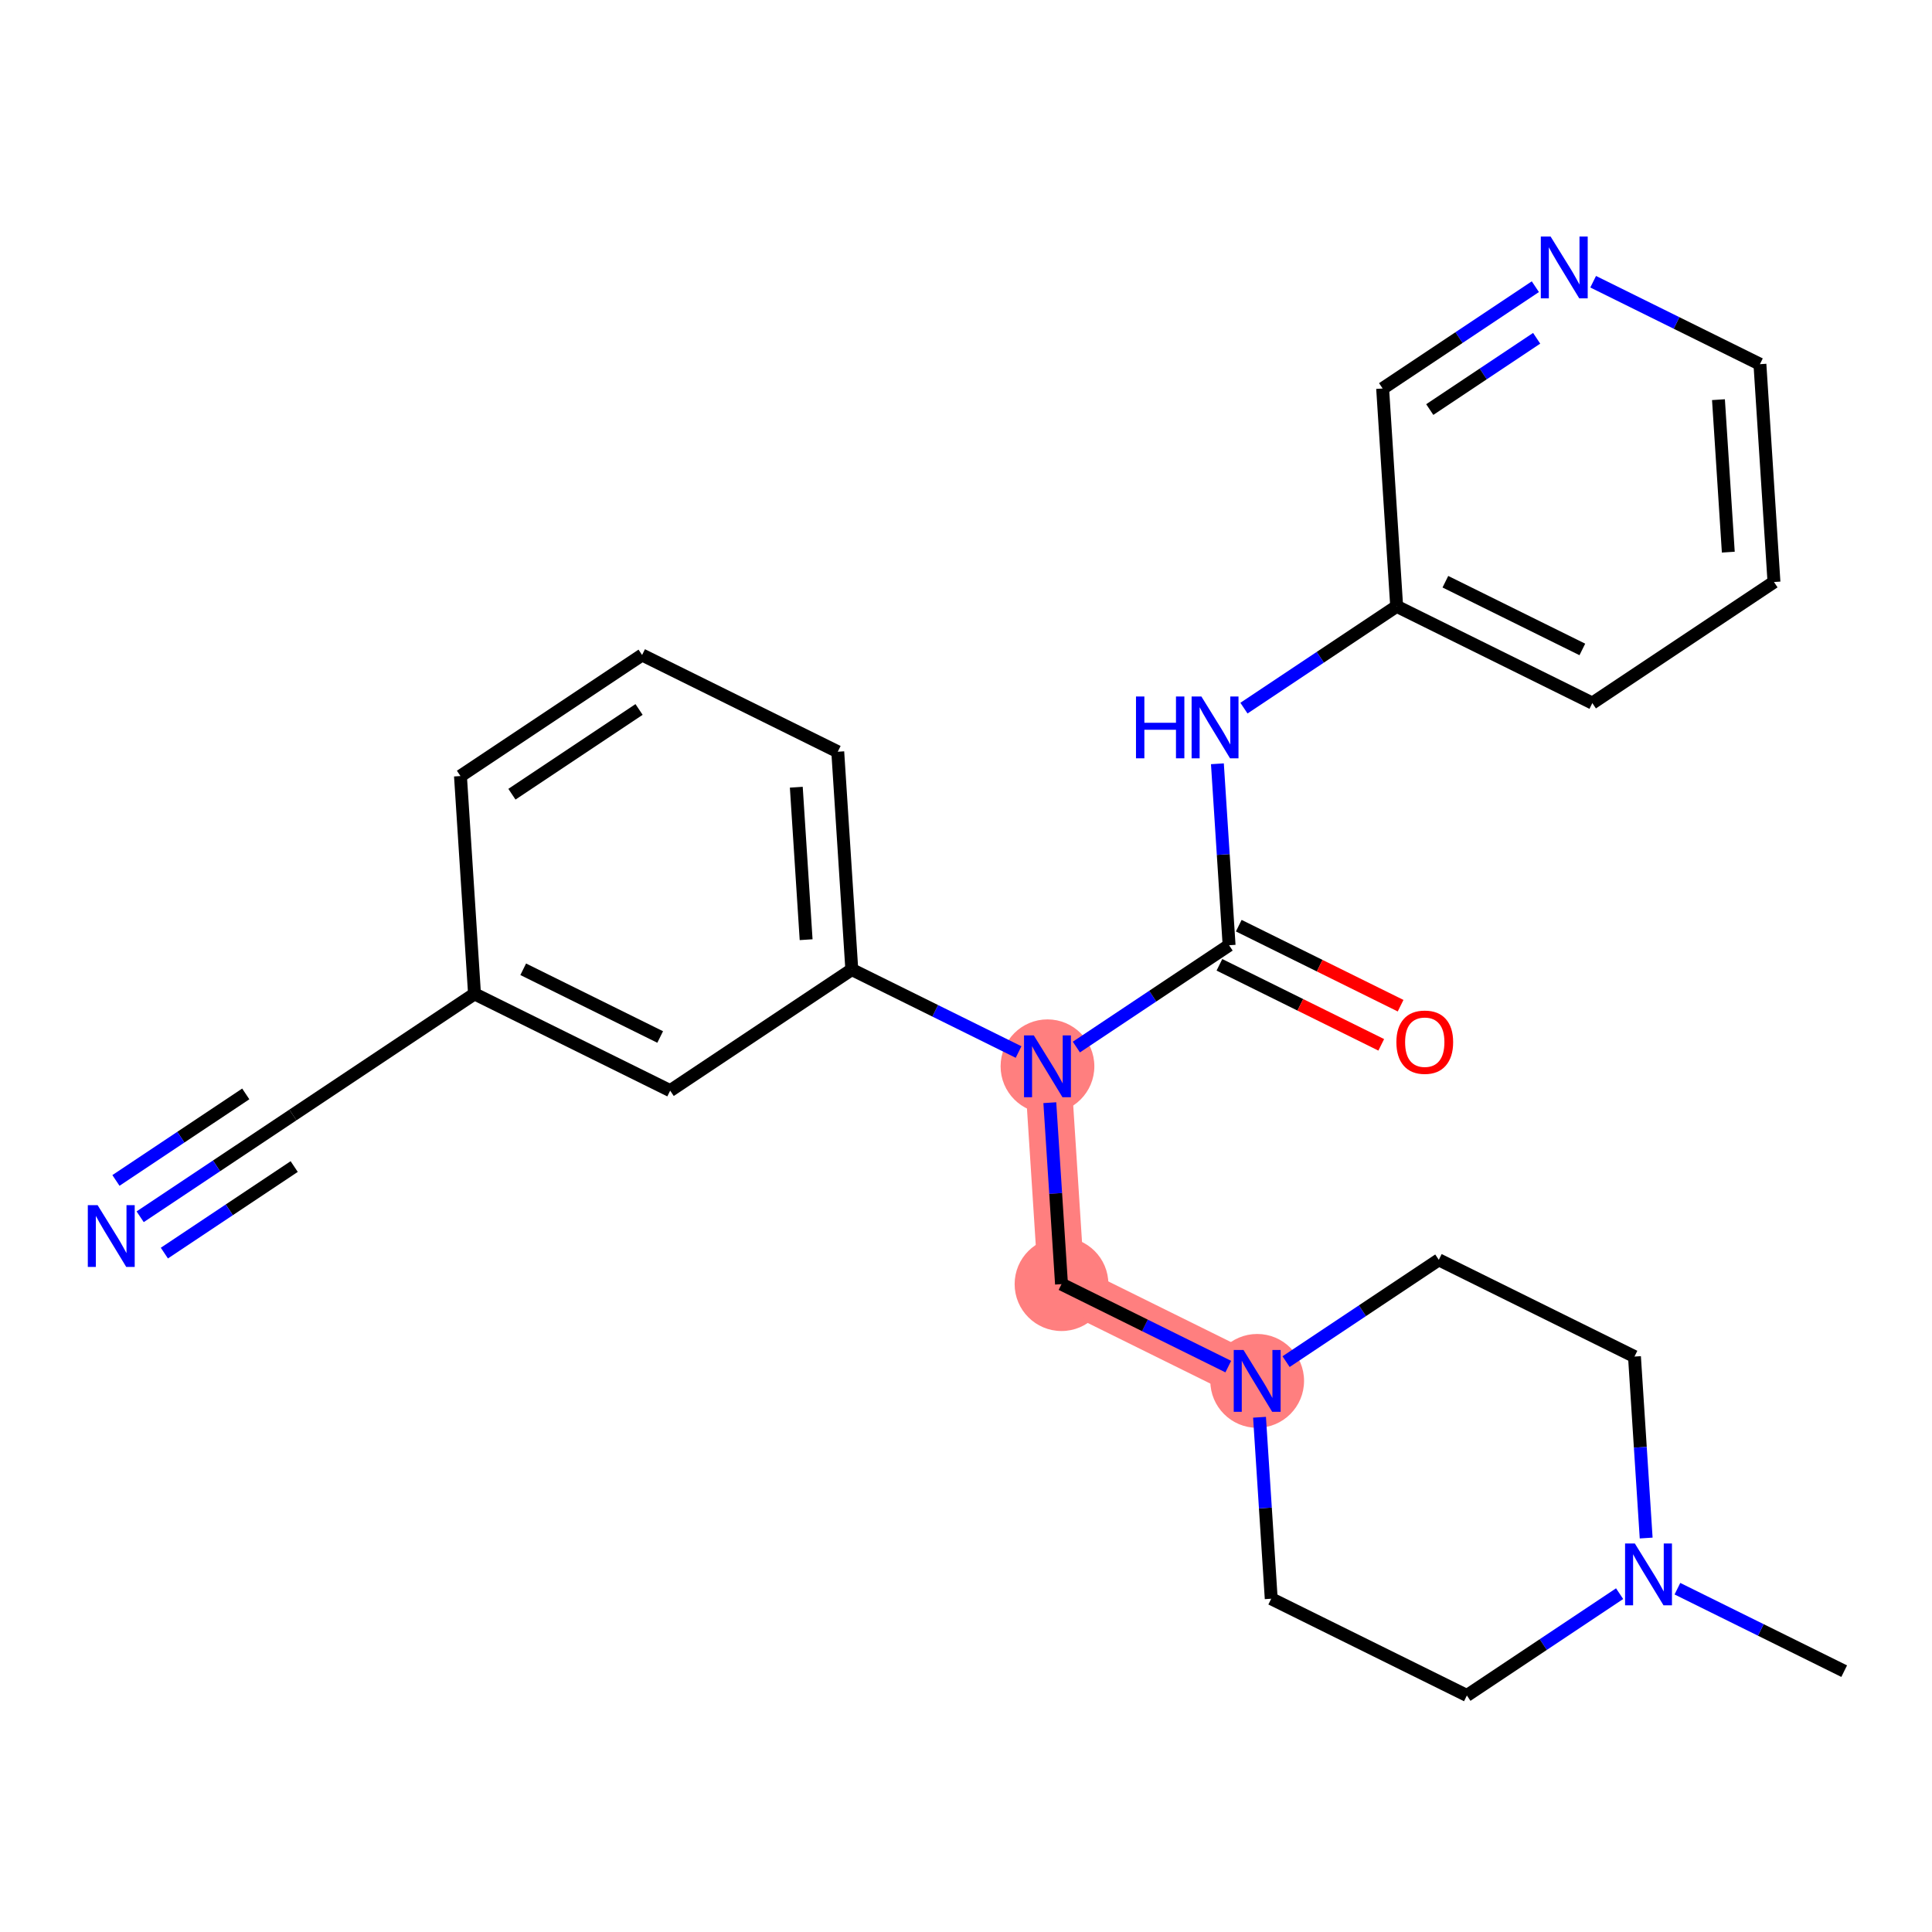 <?xml version='1.0' encoding='iso-8859-1'?>
<svg version='1.1' baseProfile='full'
              xmlns='http://www.w3.org/2000/svg'
                      xmlns:rdkit='http://www.rdkit.org/xml'
                      xmlns:xlink='http://www.w3.org/1999/xlink'
                  xml:space='preserve'
width='300px' height='300px' viewBox='0 0 300 300'>
<!-- END OF HEADER -->
<rect style='opacity:1.0;fill:#FFFFFF;stroke:none' width='300' height='300' x='0' y='0'> </rect>
<rect style='opacity:1.0;fill:#FFFFFF;stroke:none' width='300' height='300' x='0' y='0'> </rect>
<path d='M 195.214,214.425 L 164.831,199.401' style='fill:none;fill-rule:evenodd;stroke:#FF7F7F;stroke-width:7.2px;stroke-linecap:butt;stroke-linejoin:miter;stroke-opacity:1' />
<path d='M 164.831,199.401 L 162.651,165.577' style='fill:none;fill-rule:evenodd;stroke:#FF7F7F;stroke-width:7.2px;stroke-linecap:butt;stroke-linejoin:miter;stroke-opacity:1' />
<ellipse cx='195.214' cy='214.425' rx='6.779' ry='6.787'  style='fill:#FF7F7F;fill-rule:evenodd;stroke:#FF7F7F;stroke-width:1.0px;stroke-linecap:butt;stroke-linejoin:miter;stroke-opacity:1' />
<ellipse cx='164.831' cy='199.401' rx='6.779' ry='6.779'  style='fill:#FF7F7F;fill-rule:evenodd;stroke:#FF7F7F;stroke-width:1.0px;stroke-linecap:butt;stroke-linejoin:miter;stroke-opacity:1' />
<ellipse cx='162.651' cy='165.577' rx='6.779' ry='6.787'  style='fill:#FF7F7F;fill-rule:evenodd;stroke:#FF7F7F;stroke-width:1.0px;stroke-linecap:butt;stroke-linejoin:miter;stroke-opacity:1' />
<path class='bond-0 atom-0 atom-1' d='M 286.364,259.497 L 273.416,253.094' style='fill:none;fill-rule:evenodd;stroke:#000000;stroke-width:2.0px;stroke-linecap:butt;stroke-linejoin:miter;stroke-opacity:1' />
<path class='bond-0 atom-0 atom-1' d='M 273.416,253.094 L 260.468,246.692' style='fill:none;fill-rule:evenodd;stroke:#0000FF;stroke-width:2.0px;stroke-linecap:butt;stroke-linejoin:miter;stroke-opacity:1' />
<path class='bond-1 atom-1 atom-2' d='M 251.493,247.464 L 239.635,255.369' style='fill:none;fill-rule:evenodd;stroke:#0000FF;stroke-width:2.0px;stroke-linecap:butt;stroke-linejoin:miter;stroke-opacity:1' />
<path class='bond-1 atom-1 atom-2' d='M 239.635,255.369 L 227.778,263.273' style='fill:none;fill-rule:evenodd;stroke:#000000;stroke-width:2.0px;stroke-linecap:butt;stroke-linejoin:miter;stroke-opacity:1' />
<path class='bond-25 atom-25 atom-1' d='M 253.8,210.648 L 254.708,224.737' style='fill:none;fill-rule:evenodd;stroke:#000000;stroke-width:2.0px;stroke-linecap:butt;stroke-linejoin:miter;stroke-opacity:1' />
<path class='bond-25 atom-25 atom-1' d='M 254.708,224.737 L 255.616,238.826' style='fill:none;fill-rule:evenodd;stroke:#0000FF;stroke-width:2.0px;stroke-linecap:butt;stroke-linejoin:miter;stroke-opacity:1' />
<path class='bond-2 atom-2 atom-3' d='M 227.778,263.273 L 197.395,248.25' style='fill:none;fill-rule:evenodd;stroke:#000000;stroke-width:2.0px;stroke-linecap:butt;stroke-linejoin:miter;stroke-opacity:1' />
<path class='bond-3 atom-3 atom-4' d='M 197.395,248.25 L 196.487,234.161' style='fill:none;fill-rule:evenodd;stroke:#000000;stroke-width:2.0px;stroke-linecap:butt;stroke-linejoin:miter;stroke-opacity:1' />
<path class='bond-3 atom-3 atom-4' d='M 196.487,234.161 L 195.578,220.072' style='fill:none;fill-rule:evenodd;stroke:#0000FF;stroke-width:2.0px;stroke-linecap:butt;stroke-linejoin:miter;stroke-opacity:1' />
<path class='bond-4 atom-4 atom-5' d='M 190.727,212.206 L 177.779,205.804' style='fill:none;fill-rule:evenodd;stroke:#0000FF;stroke-width:2.0px;stroke-linecap:butt;stroke-linejoin:miter;stroke-opacity:1' />
<path class='bond-4 atom-4 atom-5' d='M 177.779,205.804 L 164.831,199.401' style='fill:none;fill-rule:evenodd;stroke:#000000;stroke-width:2.0px;stroke-linecap:butt;stroke-linejoin:miter;stroke-opacity:1' />
<path class='bond-23 atom-4 atom-24' d='M 199.702,211.434 L 211.559,203.529' style='fill:none;fill-rule:evenodd;stroke:#0000FF;stroke-width:2.0px;stroke-linecap:butt;stroke-linejoin:miter;stroke-opacity:1' />
<path class='bond-23 atom-4 atom-24' d='M 211.559,203.529 L 223.417,195.625' style='fill:none;fill-rule:evenodd;stroke:#000000;stroke-width:2.0px;stroke-linecap:butt;stroke-linejoin:miter;stroke-opacity:1' />
<path class='bond-5 atom-5 atom-6' d='M 164.831,199.401 L 163.923,185.313' style='fill:none;fill-rule:evenodd;stroke:#000000;stroke-width:2.0px;stroke-linecap:butt;stroke-linejoin:miter;stroke-opacity:1' />
<path class='bond-5 atom-5 atom-6' d='M 163.923,185.313 L 163.015,171.224' style='fill:none;fill-rule:evenodd;stroke:#0000FF;stroke-width:2.0px;stroke-linecap:butt;stroke-linejoin:miter;stroke-opacity:1' />
<path class='bond-6 atom-6 atom-7' d='M 167.138,162.585 L 178.996,154.681' style='fill:none;fill-rule:evenodd;stroke:#0000FF;stroke-width:2.0px;stroke-linecap:butt;stroke-linejoin:miter;stroke-opacity:1' />
<path class='bond-6 atom-6 atom-7' d='M 178.996,154.681 L 190.853,146.776' style='fill:none;fill-rule:evenodd;stroke:#000000;stroke-width:2.0px;stroke-linecap:butt;stroke-linejoin:miter;stroke-opacity:1' />
<path class='bond-15 atom-6 atom-16' d='M 158.163,163.358 L 145.215,156.956' style='fill:none;fill-rule:evenodd;stroke:#0000FF;stroke-width:2.0px;stroke-linecap:butt;stroke-linejoin:miter;stroke-opacity:1' />
<path class='bond-15 atom-6 atom-16' d='M 145.215,156.956 L 132.267,150.553' style='fill:none;fill-rule:evenodd;stroke:#000000;stroke-width:2.0px;stroke-linecap:butt;stroke-linejoin:miter;stroke-opacity:1' />
<path class='bond-7 atom-7 atom-8' d='M 189.351,149.815 L 201.915,156.028' style='fill:none;fill-rule:evenodd;stroke:#000000;stroke-width:2.0px;stroke-linecap:butt;stroke-linejoin:miter;stroke-opacity:1' />
<path class='bond-7 atom-7 atom-8' d='M 201.915,156.028 L 214.48,162.241' style='fill:none;fill-rule:evenodd;stroke:#FF0000;stroke-width:2.0px;stroke-linecap:butt;stroke-linejoin:miter;stroke-opacity:1' />
<path class='bond-7 atom-7 atom-8' d='M 192.355,143.738 L 204.92,149.951' style='fill:none;fill-rule:evenodd;stroke:#000000;stroke-width:2.0px;stroke-linecap:butt;stroke-linejoin:miter;stroke-opacity:1' />
<path class='bond-7 atom-7 atom-8' d='M 204.92,149.951 L 217.485,156.164' style='fill:none;fill-rule:evenodd;stroke:#FF0000;stroke-width:2.0px;stroke-linecap:butt;stroke-linejoin:miter;stroke-opacity:1' />
<path class='bond-8 atom-7 atom-9' d='M 190.853,146.776 L 189.945,132.687' style='fill:none;fill-rule:evenodd;stroke:#000000;stroke-width:2.0px;stroke-linecap:butt;stroke-linejoin:miter;stroke-opacity:1' />
<path class='bond-8 atom-7 atom-9' d='M 189.945,132.687 L 189.037,118.599' style='fill:none;fill-rule:evenodd;stroke:#0000FF;stroke-width:2.0px;stroke-linecap:butt;stroke-linejoin:miter;stroke-opacity:1' />
<path class='bond-9 atom-9 atom-10' d='M 193.16,109.96 L 205.018,102.056' style='fill:none;fill-rule:evenodd;stroke:#0000FF;stroke-width:2.0px;stroke-linecap:butt;stroke-linejoin:miter;stroke-opacity:1' />
<path class='bond-9 atom-9 atom-10' d='M 205.018,102.056 L 216.875,94.151' style='fill:none;fill-rule:evenodd;stroke:#000000;stroke-width:2.0px;stroke-linecap:butt;stroke-linejoin:miter;stroke-opacity:1' />
<path class='bond-10 atom-10 atom-11' d='M 216.875,94.151 L 247.258,109.175' style='fill:none;fill-rule:evenodd;stroke:#000000;stroke-width:2.0px;stroke-linecap:butt;stroke-linejoin:miter;stroke-opacity:1' />
<path class='bond-10 atom-10 atom-11' d='M 224.437,90.328 L 245.705,100.845' style='fill:none;fill-rule:evenodd;stroke:#000000;stroke-width:2.0px;stroke-linecap:butt;stroke-linejoin:miter;stroke-opacity:1' />
<path class='bond-26 atom-15 atom-10' d='M 214.694,60.327 L 216.875,94.151' style='fill:none;fill-rule:evenodd;stroke:#000000;stroke-width:2.0px;stroke-linecap:butt;stroke-linejoin:miter;stroke-opacity:1' />
<path class='bond-11 atom-11 atom-12' d='M 247.258,109.175 L 275.461,90.374' style='fill:none;fill-rule:evenodd;stroke:#000000;stroke-width:2.0px;stroke-linecap:butt;stroke-linejoin:miter;stroke-opacity:1' />
<path class='bond-12 atom-12 atom-13' d='M 275.461,90.374 L 273.28,56.55' style='fill:none;fill-rule:evenodd;stroke:#000000;stroke-width:2.0px;stroke-linecap:butt;stroke-linejoin:miter;stroke-opacity:1' />
<path class='bond-12 atom-12 atom-13' d='M 268.369,85.737 L 266.842,62.06' style='fill:none;fill-rule:evenodd;stroke:#000000;stroke-width:2.0px;stroke-linecap:butt;stroke-linejoin:miter;stroke-opacity:1' />
<path class='bond-13 atom-13 atom-14' d='M 273.28,56.55 L 260.332,50.148' style='fill:none;fill-rule:evenodd;stroke:#000000;stroke-width:2.0px;stroke-linecap:butt;stroke-linejoin:miter;stroke-opacity:1' />
<path class='bond-13 atom-13 atom-14' d='M 260.332,50.148 L 247.385,43.745' style='fill:none;fill-rule:evenodd;stroke:#0000FF;stroke-width:2.0px;stroke-linecap:butt;stroke-linejoin:miter;stroke-opacity:1' />
<path class='bond-14 atom-14 atom-15' d='M 238.409,44.518 L 226.552,52.422' style='fill:none;fill-rule:evenodd;stroke:#0000FF;stroke-width:2.0px;stroke-linecap:butt;stroke-linejoin:miter;stroke-opacity:1' />
<path class='bond-14 atom-14 atom-15' d='M 226.552,52.422 L 214.694,60.327' style='fill:none;fill-rule:evenodd;stroke:#000000;stroke-width:2.0px;stroke-linecap:butt;stroke-linejoin:miter;stroke-opacity:1' />
<path class='bond-14 atom-14 atom-15' d='M 238.612,52.529 L 230.312,58.063' style='fill:none;fill-rule:evenodd;stroke:#0000FF;stroke-width:2.0px;stroke-linecap:butt;stroke-linejoin:miter;stroke-opacity:1' />
<path class='bond-14 atom-14 atom-15' d='M 230.312,58.063 L 222.012,63.596' style='fill:none;fill-rule:evenodd;stroke:#000000;stroke-width:2.0px;stroke-linecap:butt;stroke-linejoin:miter;stroke-opacity:1' />
<path class='bond-16 atom-16 atom-17' d='M 132.267,150.553 L 130.087,116.729' style='fill:none;fill-rule:evenodd;stroke:#000000;stroke-width:2.0px;stroke-linecap:butt;stroke-linejoin:miter;stroke-opacity:1' />
<path class='bond-16 atom-16 atom-17' d='M 125.175,145.916 L 123.649,122.239' style='fill:none;fill-rule:evenodd;stroke:#000000;stroke-width:2.0px;stroke-linecap:butt;stroke-linejoin:miter;stroke-opacity:1' />
<path class='bond-27 atom-23 atom-16' d='M 104.065,169.354 L 132.267,150.553' style='fill:none;fill-rule:evenodd;stroke:#000000;stroke-width:2.0px;stroke-linecap:butt;stroke-linejoin:miter;stroke-opacity:1' />
<path class='bond-17 atom-17 atom-18' d='M 130.087,116.729 L 99.704,101.705' style='fill:none;fill-rule:evenodd;stroke:#000000;stroke-width:2.0px;stroke-linecap:butt;stroke-linejoin:miter;stroke-opacity:1' />
<path class='bond-18 atom-18 atom-19' d='M 99.704,101.705 L 71.501,120.506' style='fill:none;fill-rule:evenodd;stroke:#000000;stroke-width:2.0px;stroke-linecap:butt;stroke-linejoin:miter;stroke-opacity:1' />
<path class='bond-18 atom-18 atom-19' d='M 99.233,110.166 L 79.492,123.326' style='fill:none;fill-rule:evenodd;stroke:#000000;stroke-width:2.0px;stroke-linecap:butt;stroke-linejoin:miter;stroke-opacity:1' />
<path class='bond-19 atom-19 atom-20' d='M 71.501,120.506 L 73.682,154.33' style='fill:none;fill-rule:evenodd;stroke:#000000;stroke-width:2.0px;stroke-linecap:butt;stroke-linejoin:miter;stroke-opacity:1' />
<path class='bond-20 atom-20 atom-21' d='M 73.682,154.33 L 45.479,173.131' style='fill:none;fill-rule:evenodd;stroke:#000000;stroke-width:2.0px;stroke-linecap:butt;stroke-linejoin:miter;stroke-opacity:1' />
<path class='bond-22 atom-20 atom-23' d='M 73.682,154.33 L 104.065,169.354' style='fill:none;fill-rule:evenodd;stroke:#000000;stroke-width:2.0px;stroke-linecap:butt;stroke-linejoin:miter;stroke-opacity:1' />
<path class='bond-22 atom-20 atom-23' d='M 81.244,150.507 L 102.512,161.024' style='fill:none;fill-rule:evenodd;stroke:#000000;stroke-width:2.0px;stroke-linecap:butt;stroke-linejoin:miter;stroke-opacity:1' />
<path class='bond-21 atom-21 atom-22' d='M 45.479,173.131 L 33.622,181.035' style='fill:none;fill-rule:evenodd;stroke:#000000;stroke-width:2.0px;stroke-linecap:butt;stroke-linejoin:miter;stroke-opacity:1' />
<path class='bond-21 atom-21 atom-22' d='M 33.622,181.035 L 21.764,188.94' style='fill:none;fill-rule:evenodd;stroke:#0000FF;stroke-width:2.0px;stroke-linecap:butt;stroke-linejoin:miter;stroke-opacity:1' />
<path class='bond-21 atom-21 atom-22' d='M 38.162,169.862 L 28.083,176.58' style='fill:none;fill-rule:evenodd;stroke:#000000;stroke-width:2.0px;stroke-linecap:butt;stroke-linejoin:miter;stroke-opacity:1' />
<path class='bond-21 atom-21 atom-22' d='M 28.083,176.58 L 18.004,183.299' style='fill:none;fill-rule:evenodd;stroke:#0000FF;stroke-width:2.0px;stroke-linecap:butt;stroke-linejoin:miter;stroke-opacity:1' />
<path class='bond-21 atom-21 atom-22' d='M 45.682,181.143 L 35.603,187.861' style='fill:none;fill-rule:evenodd;stroke:#000000;stroke-width:2.0px;stroke-linecap:butt;stroke-linejoin:miter;stroke-opacity:1' />
<path class='bond-21 atom-21 atom-22' d='M 35.603,187.861 L 25.524,194.58' style='fill:none;fill-rule:evenodd;stroke:#0000FF;stroke-width:2.0px;stroke-linecap:butt;stroke-linejoin:miter;stroke-opacity:1' />
<path class='bond-24 atom-24 atom-25' d='M 223.417,195.625 L 253.8,210.648' style='fill:none;fill-rule:evenodd;stroke:#000000;stroke-width:2.0px;stroke-linecap:butt;stroke-linejoin:miter;stroke-opacity:1' />
<path  class='atom-1' d='M 253.859 239.673
L 257.004 244.757
Q 257.316 245.259, 257.818 246.167
Q 258.319 247.076, 258.346 247.13
L 258.346 239.673
L 259.621 239.673
L 259.621 249.272
L 258.306 249.272
L 254.93 243.714
Q 254.537 243.063, 254.116 242.317
Q 253.71 241.571, 253.588 241.341
L 253.588 249.272
L 252.34 249.272
L 252.34 239.673
L 253.859 239.673
' fill='#0000FF'/>
<path  class='atom-4' d='M 193.092 209.626
L 196.238 214.71
Q 196.55 215.212, 197.051 216.12
Q 197.553 217.028, 197.58 217.083
L 197.58 209.626
L 198.855 209.626
L 198.855 219.225
L 197.539 219.225
L 194.164 213.666
Q 193.77 213.015, 193.35 212.27
Q 192.943 211.524, 192.821 211.293
L 192.821 219.225
L 191.574 219.225
L 191.574 209.626
L 193.092 209.626
' fill='#0000FF'/>
<path  class='atom-6' d='M 160.529 160.777
L 163.674 165.862
Q 163.986 166.363, 164.488 167.272
Q 164.989 168.18, 165.016 168.234
L 165.016 160.777
L 166.291 160.777
L 166.291 170.376
L 164.976 170.376
L 161.6 164.818
Q 161.207 164.167, 160.786 163.421
Q 160.38 162.676, 160.258 162.445
L 160.258 170.376
L 159.01 170.376
L 159.01 160.777
L 160.529 160.777
' fill='#0000FF'/>
<path  class='atom-8' d='M 216.83 161.827
Q 216.83 159.522, 217.969 158.234
Q 219.108 156.946, 221.236 156.946
Q 223.365 156.946, 224.504 158.234
Q 225.643 159.522, 225.643 161.827
Q 225.643 164.159, 224.49 165.488
Q 223.338 166.803, 221.236 166.803
Q 219.121 166.803, 217.969 165.488
Q 216.83 164.173, 216.83 161.827
M 221.236 165.718
Q 222.7 165.718, 223.487 164.742
Q 224.287 163.752, 224.287 161.827
Q 224.287 159.943, 223.487 158.994
Q 222.7 158.031, 221.236 158.031
Q 219.772 158.031, 218.972 158.98
Q 218.186 159.929, 218.186 161.827
Q 218.186 163.766, 218.972 164.742
Q 219.772 165.718, 221.236 165.718
' fill='#FF0000'/>
<path  class='atom-9' d='M 176.396 108.152
L 177.697 108.152
L 177.697 112.233
L 182.605 112.233
L 182.605 108.152
L 183.907 108.152
L 183.907 117.751
L 182.605 117.751
L 182.605 113.318
L 177.697 113.318
L 177.697 117.751
L 176.396 117.751
L 176.396 108.152
' fill='#0000FF'/>
<path  class='atom-9' d='M 186.551 108.152
L 189.696 113.237
Q 190.008 113.738, 190.51 114.647
Q 191.011 115.555, 191.038 115.609
L 191.038 108.152
L 192.313 108.152
L 192.313 117.751
L 190.998 117.751
L 187.622 112.193
Q 187.229 111.542, 186.808 110.796
Q 186.402 110.05, 186.28 109.82
L 186.28 117.751
L 185.032 117.751
L 185.032 108.152
L 186.551 108.152
' fill='#0000FF'/>
<path  class='atom-14' d='M 240.775 36.727
L 243.921 41.811
Q 244.232 42.312, 244.734 43.221
Q 245.236 44.129, 245.263 44.183
L 245.263 36.727
L 246.537 36.727
L 246.537 46.325
L 245.222 46.325
L 241.846 40.767
Q 241.453 40.116, 241.033 39.37
Q 240.626 38.625, 240.504 38.394
L 240.504 46.325
L 239.257 46.325
L 239.257 36.727
L 240.775 36.727
' fill='#0000FF'/>
<path  class='atom-22' d='M 15.155 187.132
L 18.3 192.216
Q 18.612 192.718, 19.114 193.626
Q 19.615 194.535, 19.642 194.589
L 19.642 187.132
L 20.917 187.132
L 20.917 196.731
L 19.602 196.731
L 16.226 191.172
Q 15.833 190.521, 15.412 189.776
Q 15.006 189.03, 14.884 188.8
L 14.884 196.731
L 13.636 196.731
L 13.636 187.132
L 15.155 187.132
' fill='#0000FF'/>
</svg>
